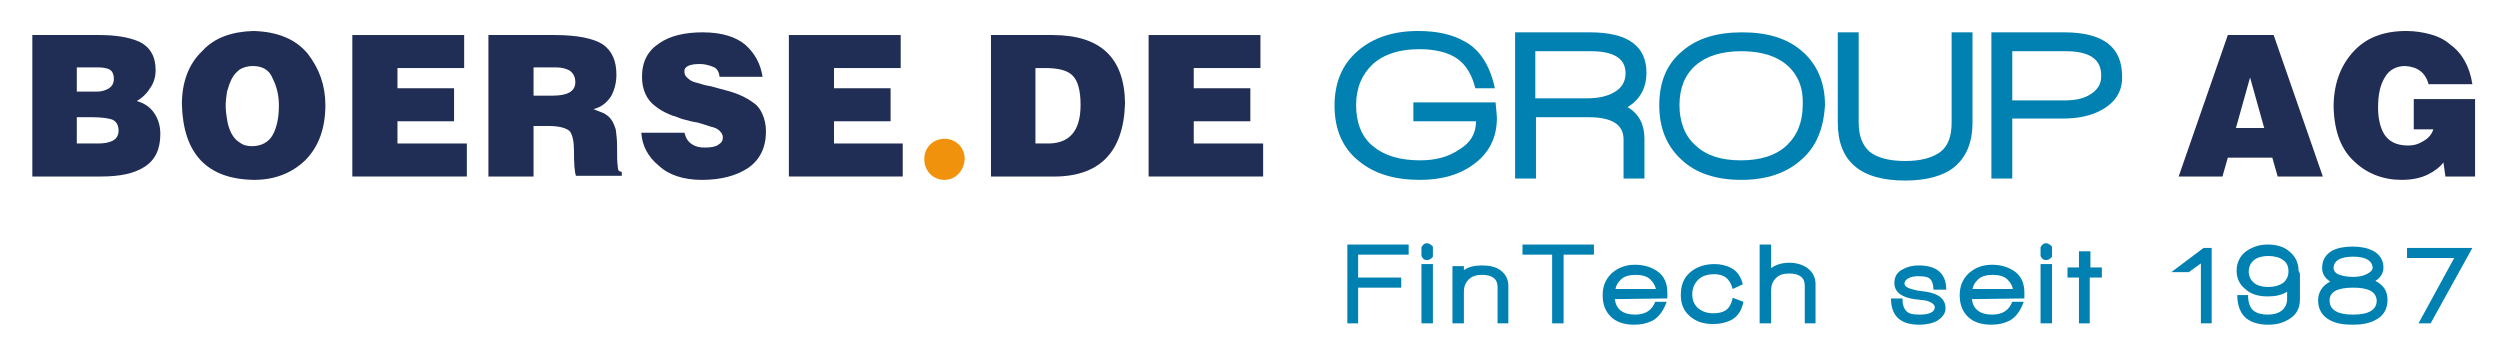<?xml version="1.0" encoding="utf-8"?>
<!-- Generator: Adobe Illustrator 26.0.2, SVG Export Plug-In . SVG Version: 6.00 Build 0)  -->
<svg version="1.1" id="Ebene_1" xmlns="http://www.w3.org/2000/svg" xmlns:xlink="http://www.w3.org/1999/xlink" x="0px" y="0px"
	 viewBox="0 0 371.1 51.4" style="enable-background:new 0 0 371.1 51.4;" xml:space="preserve">
<style type="text/css">
	.st0{fill:#202D54;}
	.st1{fill:#0081B1;}
	.st2{fill:#F1920C;}
</style>
<g>
	<g>
		<path class="st0" d="M323.4,26.2l7.3-21h6.8l7.3,21h-6.7l-0.8-2.8h-6.6l-0.8,2.8H323.4z M334,11.5l-2.1,7.5h4.2L334,11.5z"/>
		<path class="st0" d="M367.4,26.2H363l-0.3-2.1c-0.5,0.7-1.3,1.3-2.3,1.8c-1,0.5-2.3,0.8-3.9,0.8c-2.7,0-5.1-0.9-7-2.7
			c-2-1.8-3-4.5-3.1-8.1c0-3.4,1-6.1,2.9-8.2c1.9-2.1,4.5-3.1,7.9-3.1c1.3,0,2.5,0.2,3.6,0.5c1.1,0.3,2.1,0.8,2.9,1.5
			c1.8,1.3,2.9,3.3,3.3,5.9h-6.5c-0.5-1.8-1.7-2.6-3.5-2.7c-1.3,0-2.4,0.6-3,1.7c-0.7,1.1-1,2.6-1,4.5c0,1.5,0.3,2.9,0.9,3.9
			c0.7,1.1,1.8,1.7,3.6,1.7c0.8,0,1.5-0.2,2.3-0.7c0.7-0.4,1.2-1,1.4-1.7h-2.9v-4.5h9.1V26.2z"/>
	</g>
</g>
<g>
	<g>
		<path class="st1" d="M201.6,37.8v3.4h6.4v1.5h-6.4V48H200V36.3h9.1v1.5H201.6z"/>
		<path class="st1" d="M211.8,38.6c-0.4,0-0.6-0.2-0.8-0.6v-1.3c0.2-0.4,0.5-0.6,0.8-0.6c0.3,0,0.6,0.2,0.9,0.5v1.5
			C212.4,38.5,212.1,38.6,211.8,38.6z M211,48v-8.8h1.7V48H211z"/>
		<path class="st1" d="M222.3,48v-5.4c0-1.2-0.8-1.8-2.3-1.8c-0.9,0-1.5,0.2-2,0.7c-0.5,0.5-0.7,1.1-0.7,1.8V48h-1.7v-8.5h1.7v0.6
			c0.7-0.5,1.6-0.7,2.7-0.7c1.1,0,2,0.2,2.7,0.7c0.8,0.6,1.2,1.3,1.2,2.4V48H222.3z"/>
		<path class="st1" d="M232.1,37.8V48h-1.7V37.8H226v-1.5h10.6v1.5H232.1z"/>
		<path class="st1" d="M239.7,44.4c0.2,1.5,1.2,2.3,3,2.3c1.5,0,2.5-0.6,3-1.9h1.7c-0.5,1.4-1.2,2.3-2.1,2.8
			c-0.8,0.4-1.7,0.6-2.7,0.6c-1.5,0-2.7-0.4-3.5-1.2c-0.8-0.8-1.2-1.8-1.2-3.2c0-1.3,0.4-2.3,1.3-3.2c0.9-0.8,2-1.3,3.5-1.3
			c1.4,0,2.6,0.4,3.5,1.1c0.9,0.7,1.3,1.8,1.3,3v0.9L239.7,44.4z M245,41.5c-0.5-0.5-1.3-0.7-2.2-0.7s-1.7,0.2-2.2,0.7
			c-0.4,0.4-0.7,0.8-0.8,1.4h6C245.7,42.4,245.4,41.9,245,41.5z"/>
		<path class="st1" d="M257,47.5c-0.8,0.4-1.7,0.6-2.7,0.6c-1.5,0-2.6-0.4-3.5-1.2s-1.3-1.8-1.3-3.1c0-1.4,0.4-2.5,1.3-3.3
			c0.9-0.8,2.1-1.3,3.7-1.3c0.9,0,1.8,0.2,2.5,0.6c0.8,0.4,1.4,1.2,1.7,2.4l-1.5,0.7c-0.2-0.8-0.6-1.4-1-1.7c-0.4-0.3-1-0.5-1.7-0.5
			c-1.1,0-1.9,0.3-2.4,0.8c-0.6,0.6-0.9,1.3-0.9,2.2c0,0.9,0.3,1.5,0.8,2c0.6,0.5,1.3,0.8,2.3,0.8c0.7,0,1.3-0.1,1.8-0.4
			c0.5-0.3,0.9-0.9,1.1-1.9l1.6,0.6C258.5,46.2,257.9,47,257,47.5z"/>
		<path class="st1" d="M267.9,48v-5.6c0-1.2-0.8-1.8-2.3-1.8c-0.9,0-1.5,0.2-2,0.7s-0.7,1.1-0.7,1.9V48h-1.7V36.3h1.7v3.5
			c0.7-0.5,1.6-0.8,2.7-0.8c1.1,0,2,0.3,2.7,0.8c0.8,0.6,1.2,1.4,1.2,2.4V48H267.9z"/>
		<path class="st1" d="M287.4,47.7c-0.6,0.3-1.5,0.5-2.5,0.5c-2.8,0-4.2-1.3-4.2-3.9h1.7c0,0.9,0.2,1.5,0.6,1.9c0.4,0.4,1,0.5,2,0.5
			c1.4,0,2.2-0.4,2.2-1.1c0-0.4-0.5-0.8-1.4-1c-0.1,0-0.7-0.1-1.7-0.2c-1.9-0.3-2.9-1.1-2.9-2.4c0-0.9,0.4-1.6,1.2-2
			c0.7-0.4,1.5-0.6,2.4-0.6c2.7,0,4.1,1.2,4.1,3.6H287c0-0.8-0.2-1.3-0.5-1.6s-0.9-0.4-1.8-0.4c-0.6,0-1,0.1-1.4,0.3
			s-0.6,0.5-0.6,0.8c0,0.4,0.5,0.7,1.4,0.9c0.3,0.1,0.9,0.2,1.8,0.3c1.9,0.3,2.9,1.1,2.9,2.5C288.8,46.5,288.3,47.2,287.4,47.7z"/>
		<path class="st1" d="M292.7,44.4c0.2,1.5,1.2,2.3,3,2.3c1.5,0,2.5-0.6,3-1.9h1.7c-0.5,1.4-1.2,2.3-2.1,2.8
			c-0.8,0.4-1.7,0.6-2.7,0.6c-1.5,0-2.7-0.4-3.5-1.2c-0.8-0.8-1.2-1.8-1.2-3.2c0-1.3,0.4-2.3,1.3-3.2c0.9-0.8,2-1.3,3.5-1.3
			c1.4,0,2.6,0.4,3.5,1.1c0.9,0.7,1.3,1.8,1.3,3v0.9L292.7,44.4z M298,41.5c-0.5-0.5-1.3-0.7-2.2-0.7s-1.7,0.2-2.2,0.7
			c-0.4,0.4-0.7,0.8-0.8,1.4h6C298.7,42.4,298.4,41.9,298,41.5z"/>
		<path class="st1" d="M303.7,38.6c-0.4,0-0.6-0.2-0.8-0.6v-1.3c0.2-0.4,0.5-0.6,0.8-0.6c0.3,0,0.6,0.2,0.9,0.5v1.5
			C304.3,38.5,304,38.6,303.7,38.6z M302.9,48v-8.8h1.7V48H302.9z"/>
		<path class="st1" d="M310.2,41.2V48h-1.6l0-6.8h-1.7v-1.5h1.7v-2.4h1.7v2.4h1.7v1.5H310.2z"/>
		<path class="st1" d="M326.7,48v-8.9l-1.8,1.3h-2.6l4.8-3.6h1.2V48H326.7z"/>
		<path class="st1" d="M341.4,40.6v3.9c0,1.2-0.5,2.2-1.5,2.8c-0.9,0.6-1.9,0.9-3.2,0.9c-1.3,0-2.4-0.3-3.2-0.9
			c-0.9-0.7-1.4-1.9-1.4-3.5h1.6c0,1.1,0.3,1.9,0.8,2.3s1.2,0.6,2.1,0.6s1.6-0.2,2.1-0.6s0.8-1,0.8-1.7v-1.1
			c-0.8,0.5-1.7,0.7-2.9,0.7c-1.3,0-2.4-0.3-3.2-1c-0.9-0.7-1.4-1.6-1.4-2.8c0-1.2,0.5-2.2,1.4-2.9c0.9-0.6,1.9-1,3.2-1
			s2.4,0.3,3.2,1c0.9,0.7,1.4,1.7,1.4,2.9L341.4,40.6L341.4,40.6z M338.9,38.6c-0.5-0.4-1.3-0.6-2.2-0.6c-0.9,0-1.6,0.2-2.1,0.6
			s-0.8,1-0.8,1.7c0,0.7,0.3,1.3,0.8,1.7s1.2,0.6,2.1,0.6c0.9,0,1.6-0.2,2.2-0.6c0.5-0.4,0.8-1,0.8-1.7
			C339.7,39.6,339.5,39,338.9,38.6z"/>
		<path class="st1" d="M352.6,47.5c-0.9,0.5-2,0.7-3.4,0.7s-2.5-0.2-3.4-0.7c-1.1-0.6-1.7-1.6-1.7-2.9c0-1.2,0.6-2.2,1.8-2.8
			c-0.8-0.5-1.2-1.2-1.2-2c0-1.2,0.5-2,1.5-2.6c0.8-0.4,1.8-0.6,3-0.6c1.2,0,2.2,0.2,3,0.6c1,0.5,1.6,1.4,1.6,2.5
			c0,0.8-0.4,1.5-1.2,2c1.2,0.6,1.8,1.5,1.8,2.8C354.4,45.9,353.8,46.9,352.6,47.5z M349.3,42.7c-2.3,0-3.5,0.6-3.5,1.9
			c0,1.4,1.2,2.1,3.5,2.1s3.5-0.7,3.5-2.1C352.7,43.3,351.6,42.7,349.3,42.7z M349.3,38.1c-1.9,0-2.9,0.6-2.9,1.7
			c0,0.4,0.3,0.8,0.9,1c0.6,0.2,1.2,0.3,2,0.3c0.7,0,1.4-0.1,2-0.4c0.6-0.3,0.9-0.6,0.9-1C352.1,38.7,351.2,38.1,349.3,38.1z"/>
		<path class="st1" d="M360.8,48h-1.8l5.3-9.7h-7v-1.5h9.7L360.8,48z"/>
	</g>
</g>
<g>
	<g>
		<g>
			<path class="st0" d="M4.8,26.2v-21h9.9c2.4,0,4.4,0.3,6,1c1.6,0.8,2.4,2.2,2.4,4.2c0,1.1-0.3,2-0.9,2.8C21.7,14,21,14.6,20.3,15
				c1.1,0.3,2,0.9,2.6,1.8c0.6,0.9,0.9,1.9,0.9,3.1c0,2.3-0.8,3.9-2.4,4.9c-1.6,1-3.7,1.4-6.4,1.4H4.8z M11.4,10.1v3.5h3
				c0.7,0,1.3-0.2,1.8-0.5c0.4-0.3,0.7-0.7,0.7-1.4c0-0.8-0.3-1.3-0.9-1.5c-0.6-0.2-1.2-0.2-2-0.2H11.4z M11.4,17.4v3.9h3.1
				c0.9,0,1.6-0.1,2.2-0.4c0.6-0.3,0.9-0.8,0.9-1.5c0-0.9-0.4-1.5-1.1-1.7c-0.7-0.2-1.7-0.3-2.8-0.3H11.4z"/>
			<path class="st0" d="M37.6,4.6c3.6,0.1,6.3,1.2,8.1,3.4c1.7,2.2,2.6,4.7,2.6,7.6c0,3.6-1.1,6.3-3,8.2c-2,1.9-4.5,2.9-7.6,2.9
				c-6.9-0.1-10.5-3.8-10.7-11.2c0-3.3,1-6,3-7.9C31.8,5.6,34.4,4.7,37.6,4.6z M37.5,9.8c-0.7,0-1.4,0.2-1.9,0.5
				c-0.5,0.4-0.9,0.8-1.2,1.4c-0.3,0.6-0.5,1.2-0.7,1.9c-0.1,0.7-0.2,1.4-0.2,2.1c0,0.7,0.1,1.4,0.2,2c0.1,0.7,0.3,1.4,0.6,2
				c0.3,0.6,0.7,1.1,1.2,1.4c0.5,0.4,1.1,0.6,1.9,0.6c1.4,0,2.5-0.6,3.1-1.7c0.6-1.1,0.9-2.6,0.9-4.3c0-1.5-0.3-2.8-0.9-4
				C40,10.4,39,9.8,37.5,9.8z"/>
			<path class="st0" d="M52.3,26.2v-21h16.6v4.9h-9.9v3h8.4V18h-8.4v3.3h10.3v4.9H52.3z"/>
			<path class="st0" d="M79.2,18.9v7.3h-6.7v-21h9.8c3.4,0,5.8,0.5,7.2,1.4c1.4,1,2,2.5,2,4.5c0,1.2-0.3,2.3-0.8,3.2
				c-0.6,0.9-1.4,1.6-2.6,1.9c0.5,0.2,1,0.4,1.5,0.6c0.4,0.2,0.8,0.5,1.1,0.9c0.3,0.4,0.5,0.9,0.7,1.5c0.1,0.7,0.2,1.5,0.2,2.6
				c0,1.3,0,2.3,0.1,2.9c0,0.6,0.2,0.8,0.6,0.8v0.6h-6.8c-0.2-0.5-0.3-1.7-0.3-3.7c0-1.4-0.2-2.3-0.6-2.9c-0.5-0.5-1.6-0.8-3.2-0.8
				H79.2z M79.2,14.2H82c2.2,0,3.4-0.6,3.4-2c0-0.8-0.3-1.3-0.8-1.7c-0.5-0.3-1.2-0.5-2.1-0.5h-3.3V14.2z"/>
			<path class="st0" d="M106.8,11.3c-0.1-0.7-0.4-1.2-1-1.4c-0.5-0.2-1.2-0.4-1.9-0.4c-1.6,0-2.4,0.4-2.3,1.2c0,0.4,0.2,0.7,0.6,1
				c0.3,0.3,0.8,0.5,1.3,0.6c0.6,0.2,1.3,0.4,2,0.5c0.4,0.1,0.7,0.2,1.1,0.3c0.4,0.1,0.7,0.2,1.1,0.3c1.6,0.4,3,1,4.2,1.9
				c0.6,0.4,1,1,1.3,1.7s0.5,1.5,0.5,2.5c0,2.4-0.9,4.2-2.6,5.4c-1.8,1.2-4.1,1.8-6.9,1.8c-2.7,0-4.9-0.7-6.4-2.1
				c-1.6-1.3-2.5-3-2.6-4.9h6.4c0.2,0.8,0.5,1.3,1.1,1.7c0.6,0.4,1.2,0.5,1.9,0.5c0.9,0,1.6-0.1,2-0.4c0.5-0.3,0.7-0.6,0.7-1.1
				c0-0.4-0.2-0.7-0.5-1c-0.3-0.3-0.8-0.5-1.3-0.6c-0.6-0.2-1.2-0.4-1.9-0.6c-0.7-0.1-1.5-0.3-2.2-0.5c-0.4-0.1-0.8-0.3-1.1-0.4
				c-0.4-0.1-0.7-0.2-1.1-0.4c-0.7-0.3-1.4-0.7-2-1.2c-1.2-0.9-1.9-2.4-1.9-4.3c0-2.3,0.9-3.9,2.6-5c1.6-1.1,3.8-1.6,6.4-1.6
				c2.9,0,5,0.7,6.4,1.9c1.4,1.3,2.2,2.8,2.5,4.7H106.8z"/>
			<path class="st0" d="M117.1,26.2v-21h16.6v4.9h-9.9v3h8.4V18h-8.4v3.3H134v4.9H117.1z"/>
			<path class="st0" d="M147.1,26.2v-21h9.1c7.1,0,10.7,3.3,10.8,10.1c-0.2,7.4-3.9,11.1-11.1,10.9H147.1z M153.8,21.3h1.5
				c3.4,0.1,5.1-1.8,5.1-5.7c0-2.2-0.4-3.6-1.2-4.4c-0.8-0.8-2.2-1.1-4.1-1.1h-1.4V21.3z"/>
			<path class="st0" d="M170.5,26.2v-21h16.6v4.9h-9.9v3h8.4V18h-8.4v3.3h10.3v4.9H170.5z"/>
		</g>
	</g>
	<path class="st2" d="M140.2,26.7c-1.7,0-3-1.3-3-3.1c0-1.7,1.3-3,3-3c1.7,0,3,1.3,3,3C143.1,25.4,141.8,26.7,140.2,26.7z"/>
</g>
<g>
	<path class="st1" d="M219.1,18h-9.3v-2.8h12.2c0.1,1.1,0.2,1.9,0.2,2.3c0,3-1.2,5.3-3.6,7c-2.1,1.5-4.7,2.2-7.8,2.2
		c-3.8,0-6.8-0.9-9.1-2.8c-2.4-1.9-3.6-4.7-3.6-8.2c0-3.4,1.1-6.1,3.4-8.1c2.3-2,5.3-3,9-3c2.8,0,5.1,0.5,7,1.6
		c2.2,1.2,3.7,3.6,4.4,6.9H219c-0.5-2-1.4-3.5-2.7-4.4c-1.3-0.9-3.2-1.4-5.6-1.4c-2.9,0-5.2,0.7-6.9,2.2c-1.6,1.5-2.5,3.5-2.5,6.1
		c0,2.6,0.8,4.7,2.5,6.1c1.7,1.4,4,2.1,7,2.1c2.3,0,4.2-0.5,5.8-1.6C218.3,21.2,219.1,19.8,219.1,18z"/>
	<path class="st1" d="M241.6,15.9c1.7,1,2.5,2.6,2.5,4.7v5.9H241v-5.8c0-2.2-1.7-3.3-5.2-3.3h-7.8v9.1h-3.1V4.8H236
		c5.6,0,8.4,2,8.4,6C244.4,13.1,243.4,14.8,241.6,15.9z M236.1,7.6h-8.2v7h7.6c1.7,0,3.1-0.3,4.1-0.9c1.1-0.6,1.7-1.6,1.7-2.8
		C241.3,8.7,239.6,7.6,236.1,7.6z"/>
	<path class="st1" d="M267.4,23.7c-2.2,2-5.2,3-8.9,3c-3.8,0-6.8-1-8.9-3c-2.2-2-3.3-4.7-3.3-8.1c0-3.4,1.1-6.1,3.4-8
		c2.2-1.9,5.1-2.8,8.9-2.8c3.8,0,6.7,0.9,8.9,2.8c2.2,1.9,3.4,4.6,3.4,8C270.7,19.1,269.6,21.8,267.4,23.7z M265.3,9.7
		c-1.6-1.4-3.9-2.1-6.8-2.1c-2.9,0-5.2,0.7-6.8,2.1s-2.4,3.4-2.4,5.9s0.8,4.6,2.4,6c1.6,1.5,3.8,2.2,6.7,2.2c2.9,0,5.2-0.7,6.8-2.2
		c1.6-1.5,2.4-3.5,2.4-6.1C267.7,13.1,266.9,11.1,265.3,9.7z"/>
	<path class="st1" d="M290.1,24.8c-1.6,1.3-4.1,2-7.3,2c-6.7,0-10-2.9-10-8.6V4.8h3.1v13.3c0,2,0.5,3.4,1.6,4.4
		c1.1,0.9,2.9,1.4,5.3,1.4c2.4,0,4.1-0.5,5.3-1.4c1.1-0.9,1.6-2.3,1.6-4.3V4.8h3.1v13.4C292.8,21.1,291.9,23.3,290.1,24.8z"/>
	<path class="st1" d="M312,16.3c-1.6,0.9-3.5,1.3-5.9,1.3h-7.4v8.9h-3.1V4.8h10.8c5.8,0,8.6,2.2,8.6,6.5
		C315.1,13.5,314,15.2,312,16.3z M306.6,7.6h-7.9v7.3h7.9c1.5,0,2.8-0.3,3.7-0.9c1-0.6,1.6-1.5,1.6-2.6C312,8.8,310.2,7.6,306.6,7.6
		z"/>
</g>
</svg>
